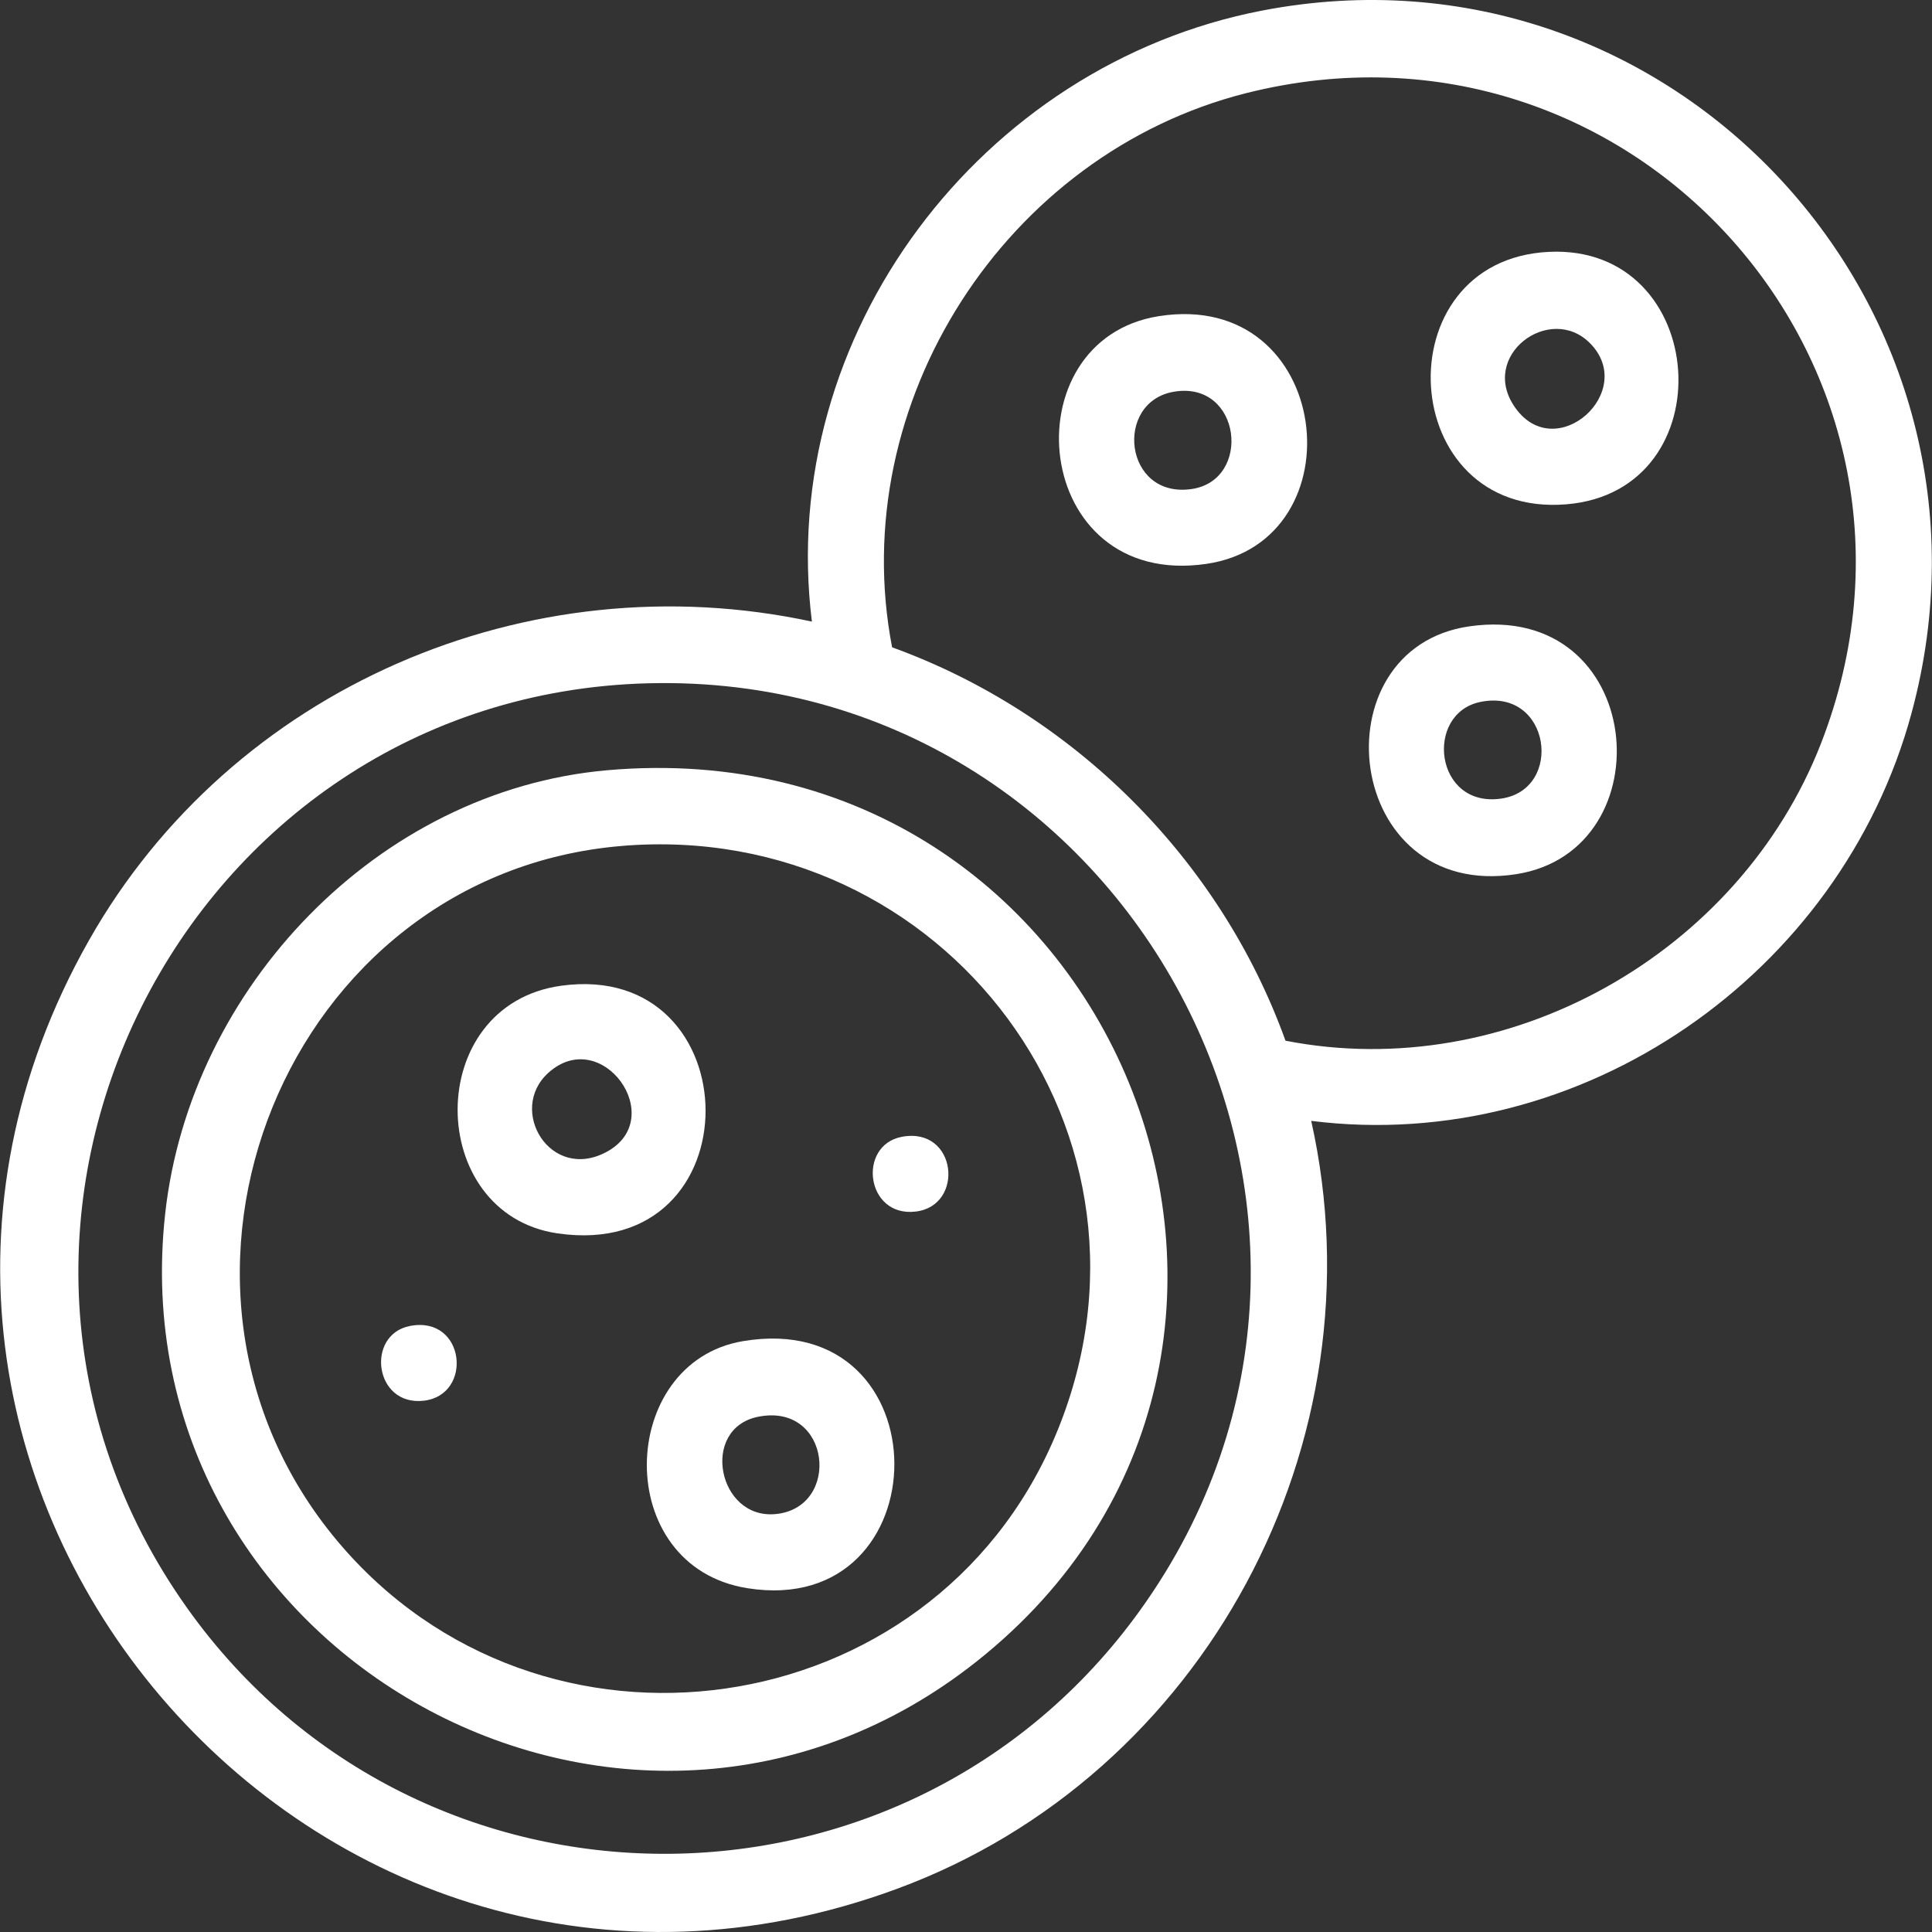 <svg xmlns="http://www.w3.org/2000/svg" id="Layer_1" data-name="Layer 1" viewBox="0 0 800 800"><rect x="0" y="0" width="800" height="800" fill="#333333" stroke="none"/><defs><style>      .cls-1 {        fill: #fff;      }    </style></defs><g id="JgpEMh"><g><path class="cls-1" d="M542.95,464.14c29.73,132.99-44,270.94-171.49,317.97-240.41,88.68-460.82-169.68-334.68-392.63,59.16-104.56,181.74-157.45,299.41-132.09-14.73-118.7,69.96-230.49,186.33-252.99,170.19-32.89,314.25,123.86,269,290.92-29.28,108.11-136.61,182.88-248.57,168.81ZM532.3,430.93c92.27,18.04,187.86-36.14,221.7-123C814.28,153.25,676.53-1.95,515.97,38.58c-99.43,25.1-166.09,128.12-146.57,229.46,75.06,27.18,135.83,87.76,162.9,162.9ZM268.52,282.93c-192.77,4.88-303.33,224.85-191.1,382.82,96.22,135.42,297.79,135.94,394.74.93,116.94-162.84-4.52-388.79-203.64-383.75Z"></path><path class="cls-1" d="M641.34,104.29c66.77-3.25,73.55,99.03,7.31,104.53-70.76,5.88-76.45-101.16-7.31-104.53ZM658.3,142.03c-16.6-16.6-46.25,5.29-30.81,26.89,16.93,23.68,50.78-6.92,30.81-26.89Z"></path><path class="cls-1" d="M479.88,130.91c71.94-11.31,83.43,93.32,19.58,102.59-72.65,10.54-81.87-92.8-19.58-102.59ZM486.16,162.19c-25.03,4.15-20.84,44.44,7.33,40.3,25.05-3.69,20.56-44.92-7.33-40.3Z"></path><path class="cls-1" d="M608.34,259.37c73.21-10.62,81.84,92.8,19.58,102.59-71.73,11.27-82.91-93.4-19.58-102.59ZM612.98,290.66c-23.25,4.77-19.04,44.02,8.64,40.02,26.05-3.76,20.45-45.99-8.64-40.02Z"></path><path class="cls-1" d="M251.31,318.95c210.45-18.65,315.02,240.81,152.98,369.11-144.34,114.29-356.04-3.07-335.89-185.53,10.32-93.43,87.99-175.17,182.91-183.58ZM257.57,350.28c-139.1,11.49-207.44,180.85-117.95,287.73,83.88,100.2,245.88,77.2,297.09-42.82,53.29-124.89-45.46-255.96-179.13-244.92Z"></path><path class="cls-1" d="M232.45,408.16c78.95-10.83,80.8,114.53-1.56,102.56-54.91-7.99-56.01-94.66,1.56-102.56ZM227.03,444.26c-17,15.39.87,45.23,24.12,32.73,25.83-13.89-1.97-52.78-24.12-32.73Z"></path><path class="cls-1" d="M307.59,555.35c83.82-14.14,82.87,115.16,1.9,102.29-56.45-8.97-53.99-93.51-1.9-102.29ZM313.84,586.67c-24,4.88-16.66,42.52,7.28,40.28,27.36-2.55,23.04-46.45-7.28-40.28Z"></path><path class="cls-1" d="M373.38,470.74c22.92-4.4,26.25,28.58,5.73,30.95-20.64,2.39-24.16-27.42-5.73-30.95Z"></path><path class="cls-1" d="M169.78,549.05c22.92-4.4,26.25,28.58,5.73,30.95-20.64,2.39-24.16-27.42-5.73-30.95Z"></path></g></g></svg>